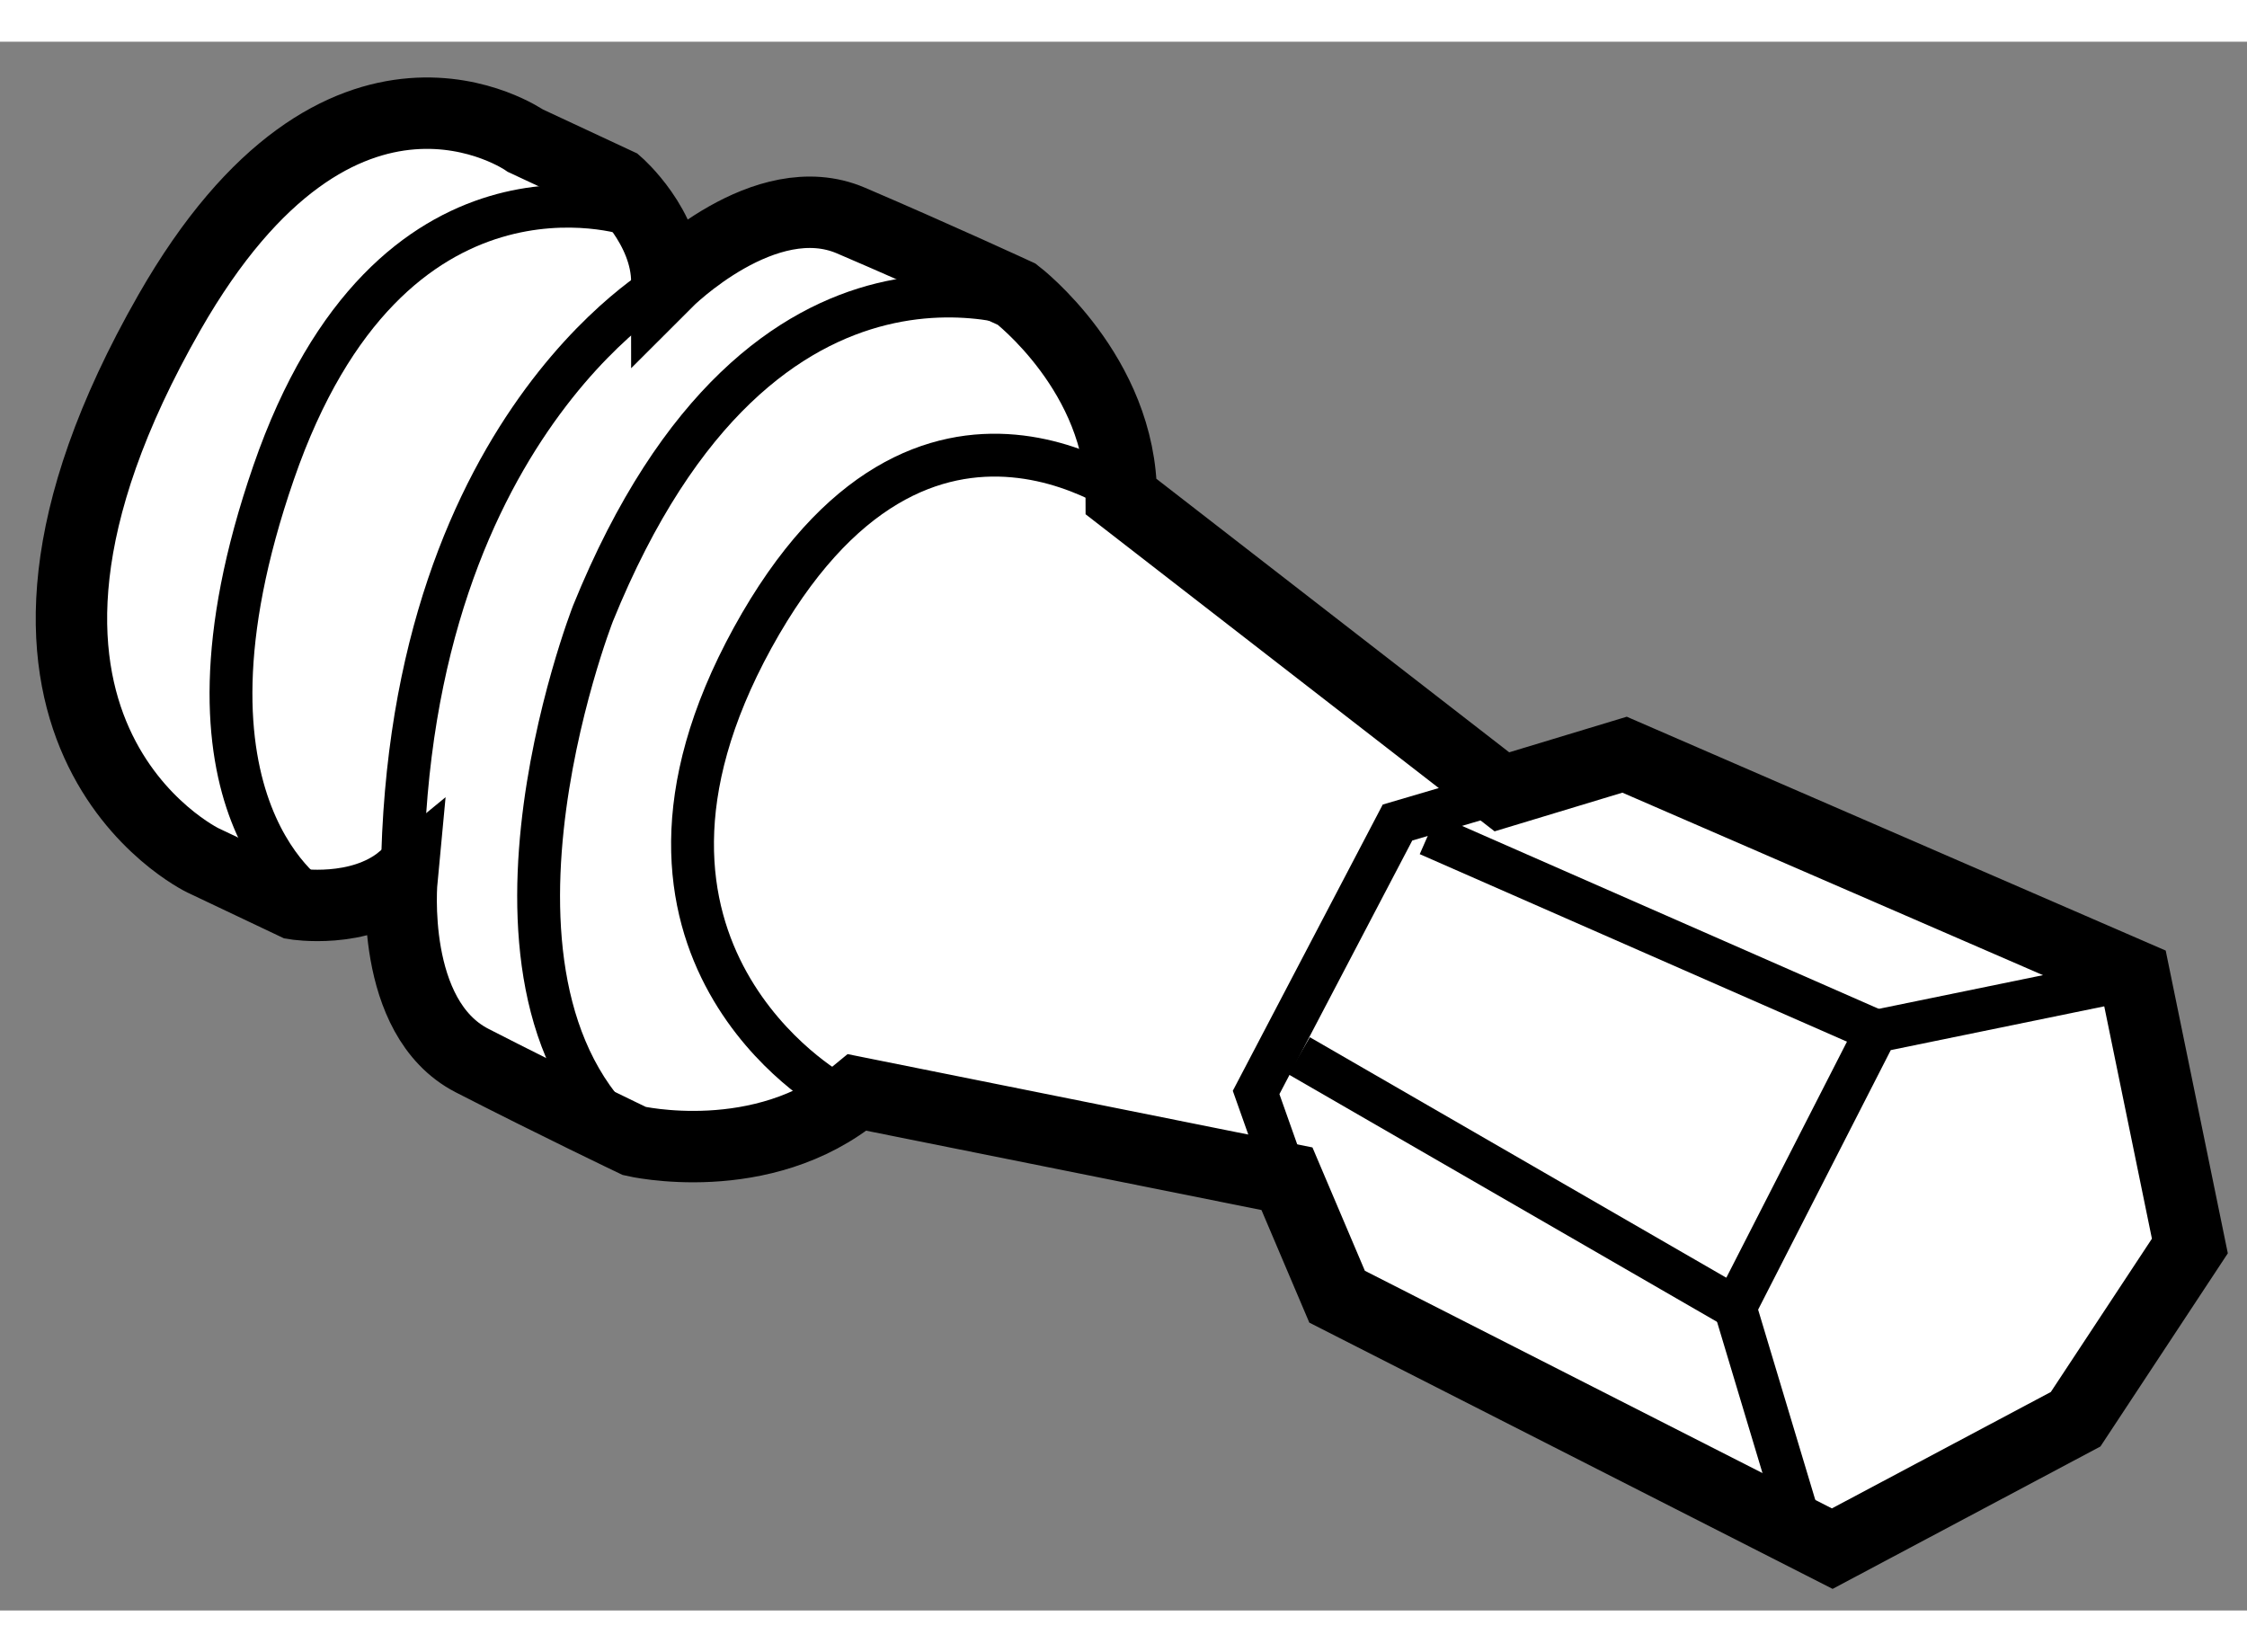 <?xml version="1.0" encoding="utf-8"?>
<!-- Generator: Adobe Illustrator 15.1.0, SVG Export Plug-In . SVG Version: 6.00 Build 0)  -->
<!DOCTYPE svg PUBLIC "-//W3C//DTD SVG 1.1//EN" "http://www.w3.org/Graphics/SVG/1.1/DTD/svg11.dtd">
<svg version="1.1" xmlns="http://www.w3.org/2000/svg" xmlns:xlink="http://www.w3.org/1999/xlink" x="0px" y="0px" width="244.8px"
	 height="180px" viewBox="166.972 108.751 15.733 10.984" enable-background="new 0 0 244.8 180" xml:space="preserve">
	
<rect x="166.972" y="108.751" width="15.733" height="10.984" fill="#808080" stroke="none"/>
	
<g><path fill="#FFFFFF" stroke="#000000" stroke-width="0.5" d="M182.305,117.183l-0.388-1.891l-3.57-1.549l-0.859,0.26l-2.665-2.066
			c0-0.859-0.732-1.418-0.732-1.418s-0.558-0.258-1.161-0.516c-0.602-0.258-1.289,0.43-1.289,0.43c0-0.387-0.345-0.688-0.345-0.688
			l-0.645-0.301c0,0-1.289-0.904-2.493,1.203c-1.67,2.922,0.235,3.836,0.235,3.836l0.643,0.305c0,0,0.451,0.074,0.75-0.172
			c0,0-0.092,0.967,0.49,1.268c0.583,0.299,1.138,0.564,1.138,0.564s0.896,0.209,1.56-0.34l3.009,0.604l0.351,0.826l3.467,1.764
			l1.704-0.906L182.305,117.183z"></path><polyline fill="none" stroke="#000000" stroke-width="0.3" points="175.981,116.712 175.767,116.108 176.757,114.218 
			177.487,114.003 		"></polyline><polyline fill="none" stroke="#000000" stroke-width="0.3" points="179.638,119.335 179.121,117.614 180.11,115.679 
			181.787,115.335 		"></polyline><line fill="none" stroke="#000000" stroke-width="0.3" x1="176.068" y1="115.851" x2="179.121" y2="117.614"></line><line fill="none" stroke="#000000" stroke-width="0.3" x1="176.973" y1="114.302" x2="180.11" y2="115.679"></line><path fill="none" stroke="#000000" stroke-width="0.3" d="M172.801,116.108c0,0-1.763-0.988-0.56-3.182
			c1.205-2.193,2.752-0.904,2.752-0.904"></path><path fill="none" stroke="#000000" stroke-width="0.3" d="M171.64,110.433c0,0-1.935,1.074-1.849,4.473"></path><path fill="none" stroke="#000000" stroke-width="0.3" d="M174.263,110.647c0,0-1.936-0.859-3.139,2.107
			c0,0-1.075,2.752,0.388,3.783"></path><path fill="none" stroke="#000000" stroke-width="0.3" d="M171.381,109.96c0,0-1.676-0.559-2.493,1.807
			c-0.817,2.363,0.301,3.01,0.301,3.01"></path></g>


</svg>